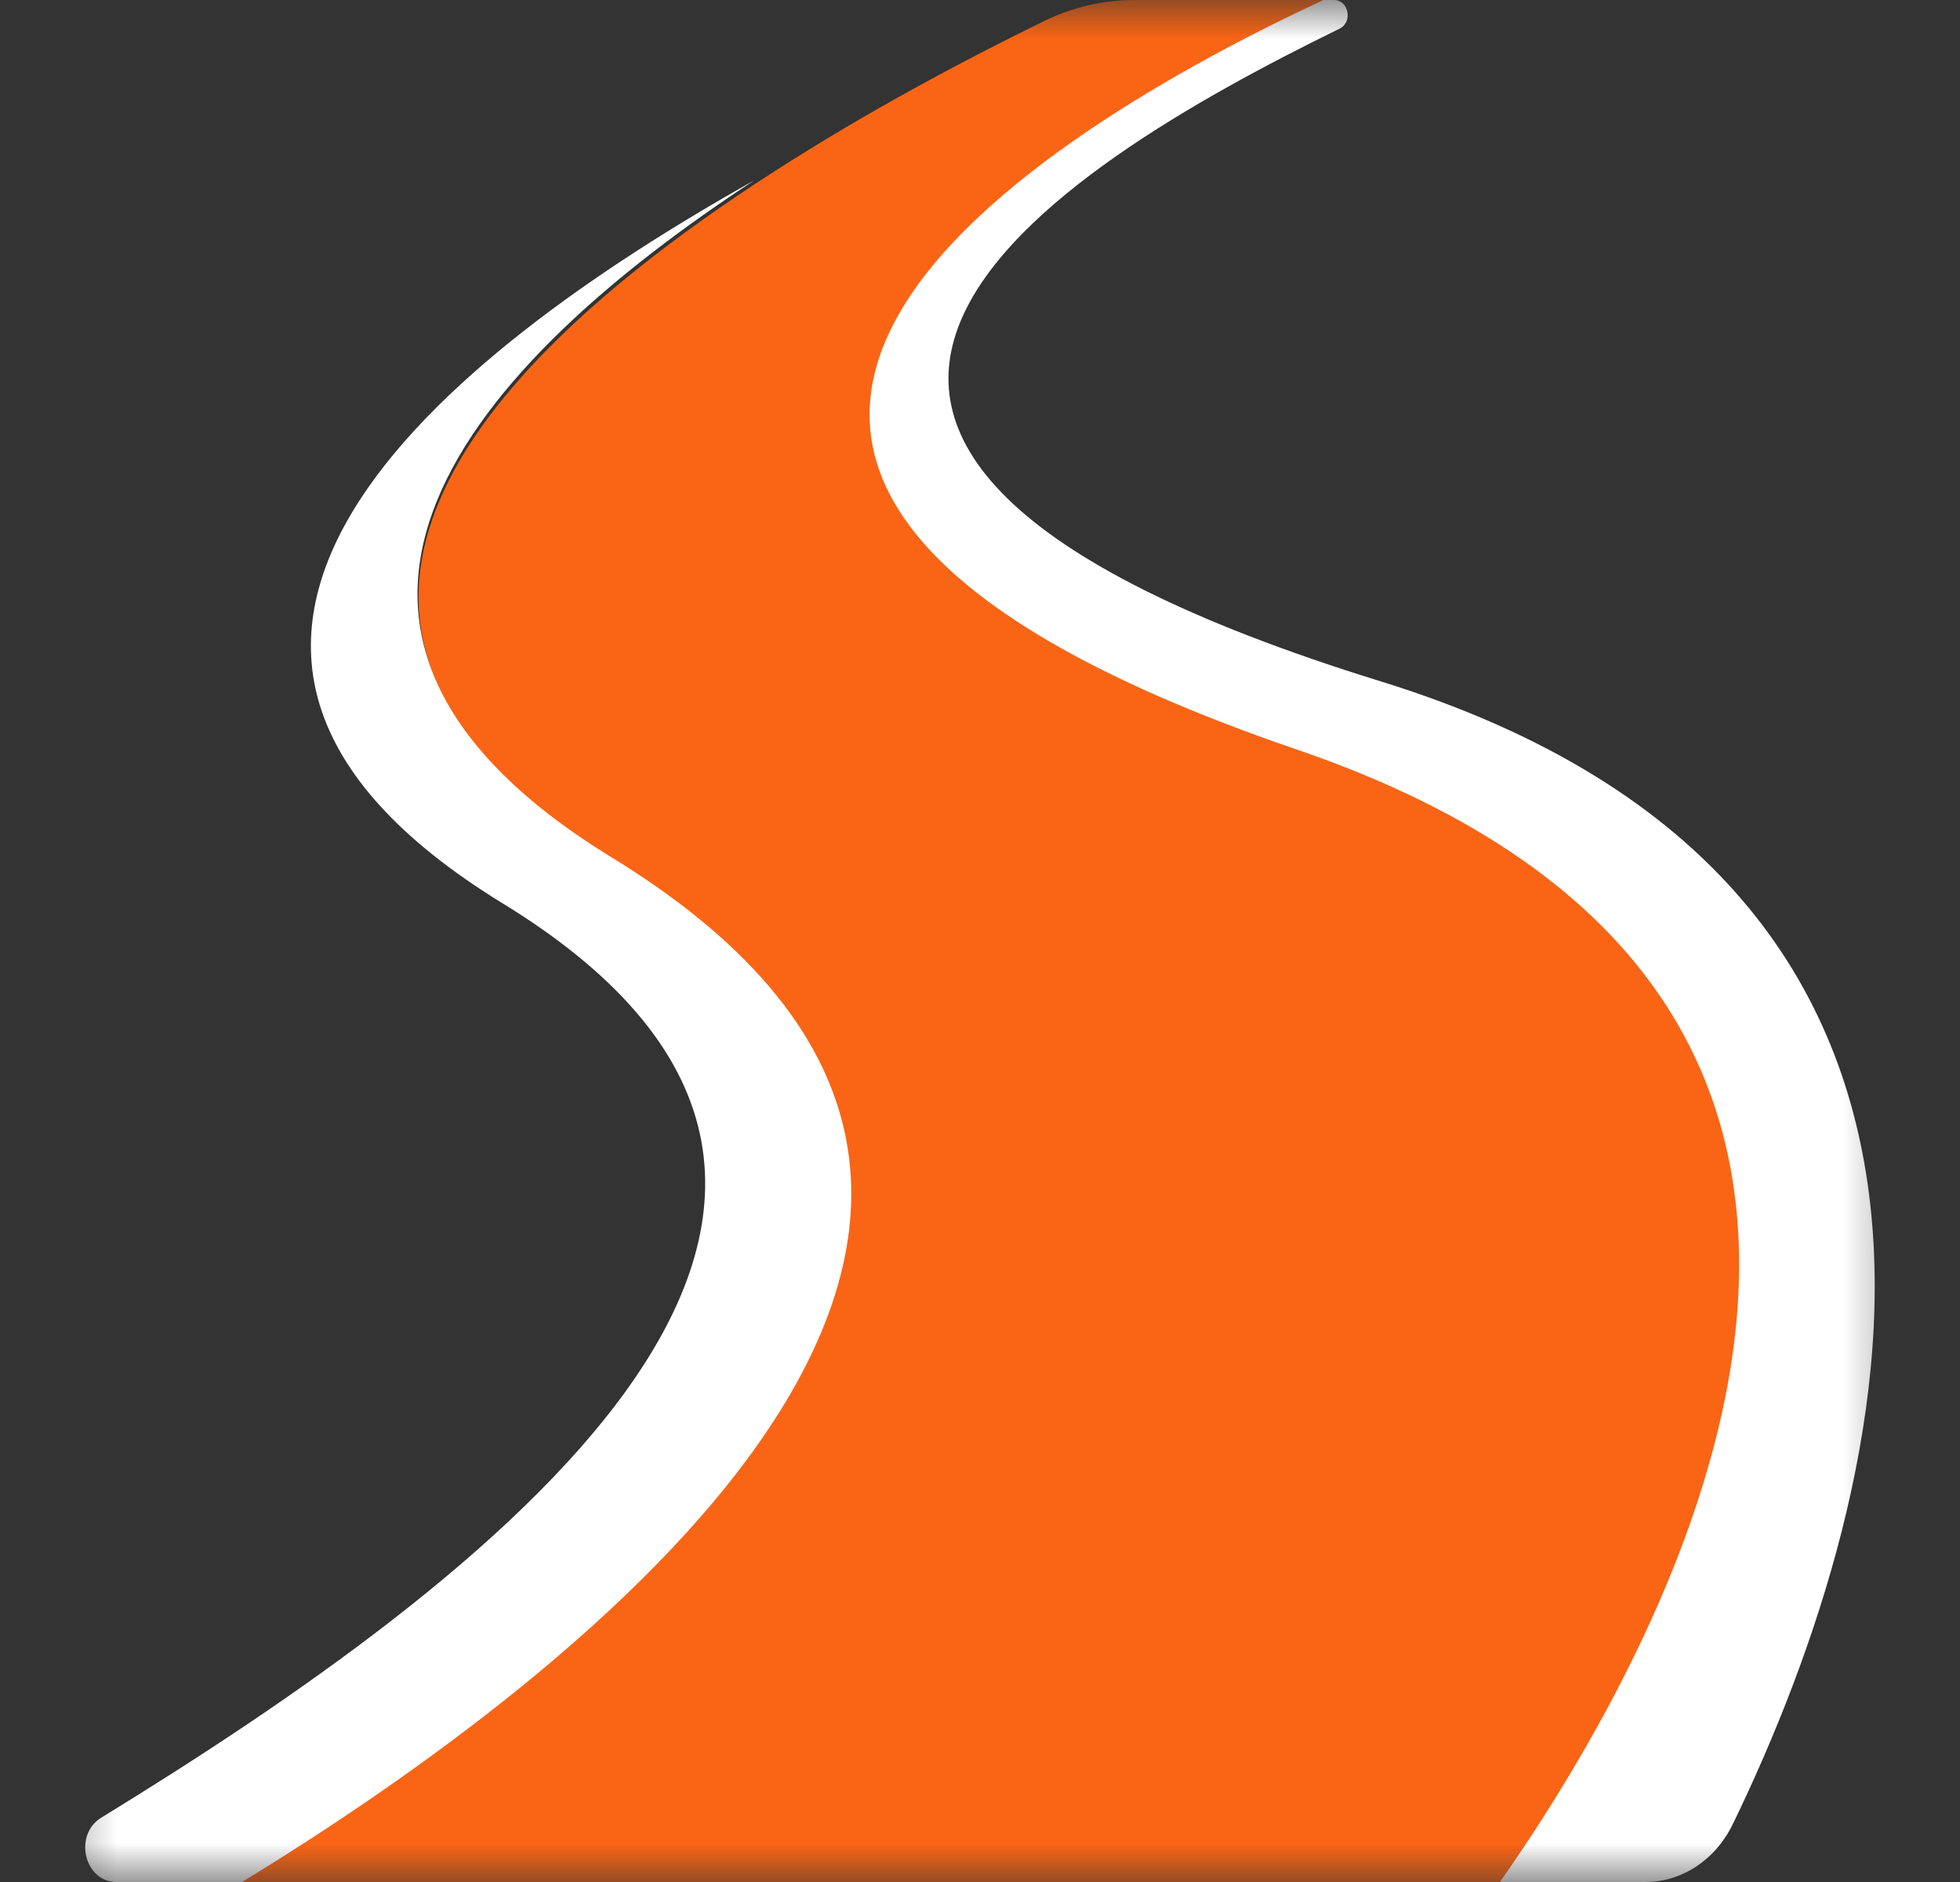 <svg width="25" height="24" viewBox="0 0 25 24" fill="none" xmlns="http://www.w3.org/2000/svg">
<rect x="0" y="0" width="25" height="24" fill="#333333" stroke="none"/>
<mask id="mask0_5009_9526" style="mask-type:luminance" maskUnits="userSpaceOnUse" x="0" y="0" width="25" height="24">
<path d="M0.5 7.24792e-05H24.5V24H0.5V7.24792e-05Z" fill="white"/>
</mask>
<g mask="url(#mask0_5009_9526)">
<path d="M16.858 9.557C6.49 6.014 13.481 1.769 17 0.095C17.048 0.072 17.032 7.43866e-05 16.979 7.43866e-05H14.468C14.071 7.43866e-05 13.679 0.092 13.316 0.269C9.33 2.218 1.293 6.958 7.786 10.934C15.232 15.493 7.249 21.446 3.071 24H19.453C21.644 20.873 26.183 12.743 16.858 9.557Z" fill="#F96515"/>
<path d="M17.608 8.688C7.728 5.634 13.428 2.157 17.087 0.365C17.258 0.282 17.203 7.24792e-05 17.016 7.24792e-05H16.88C13.439 1.603 5.967 5.945 16.537 9.557C25.862 12.743 21.323 20.873 19.132 24H20.988C21.453 24 21.88 23.718 22.1 23.266C24.205 18.932 26.169 11.334 17.608 8.688Z" fill="white"/>
<path d="M7.802 10.934C3.002 7.995 6.047 4.637 9.622 2.299C5.623 4.542 1.036 8.228 6.413 11.521C12.71 15.377 6.104 20.23 1.291 23.18C0.934 23.399 1.075 24 1.484 24H3.088C7.266 21.446 15.249 15.493 7.802 10.934Z" fill="white"/>
</g>
</svg>
